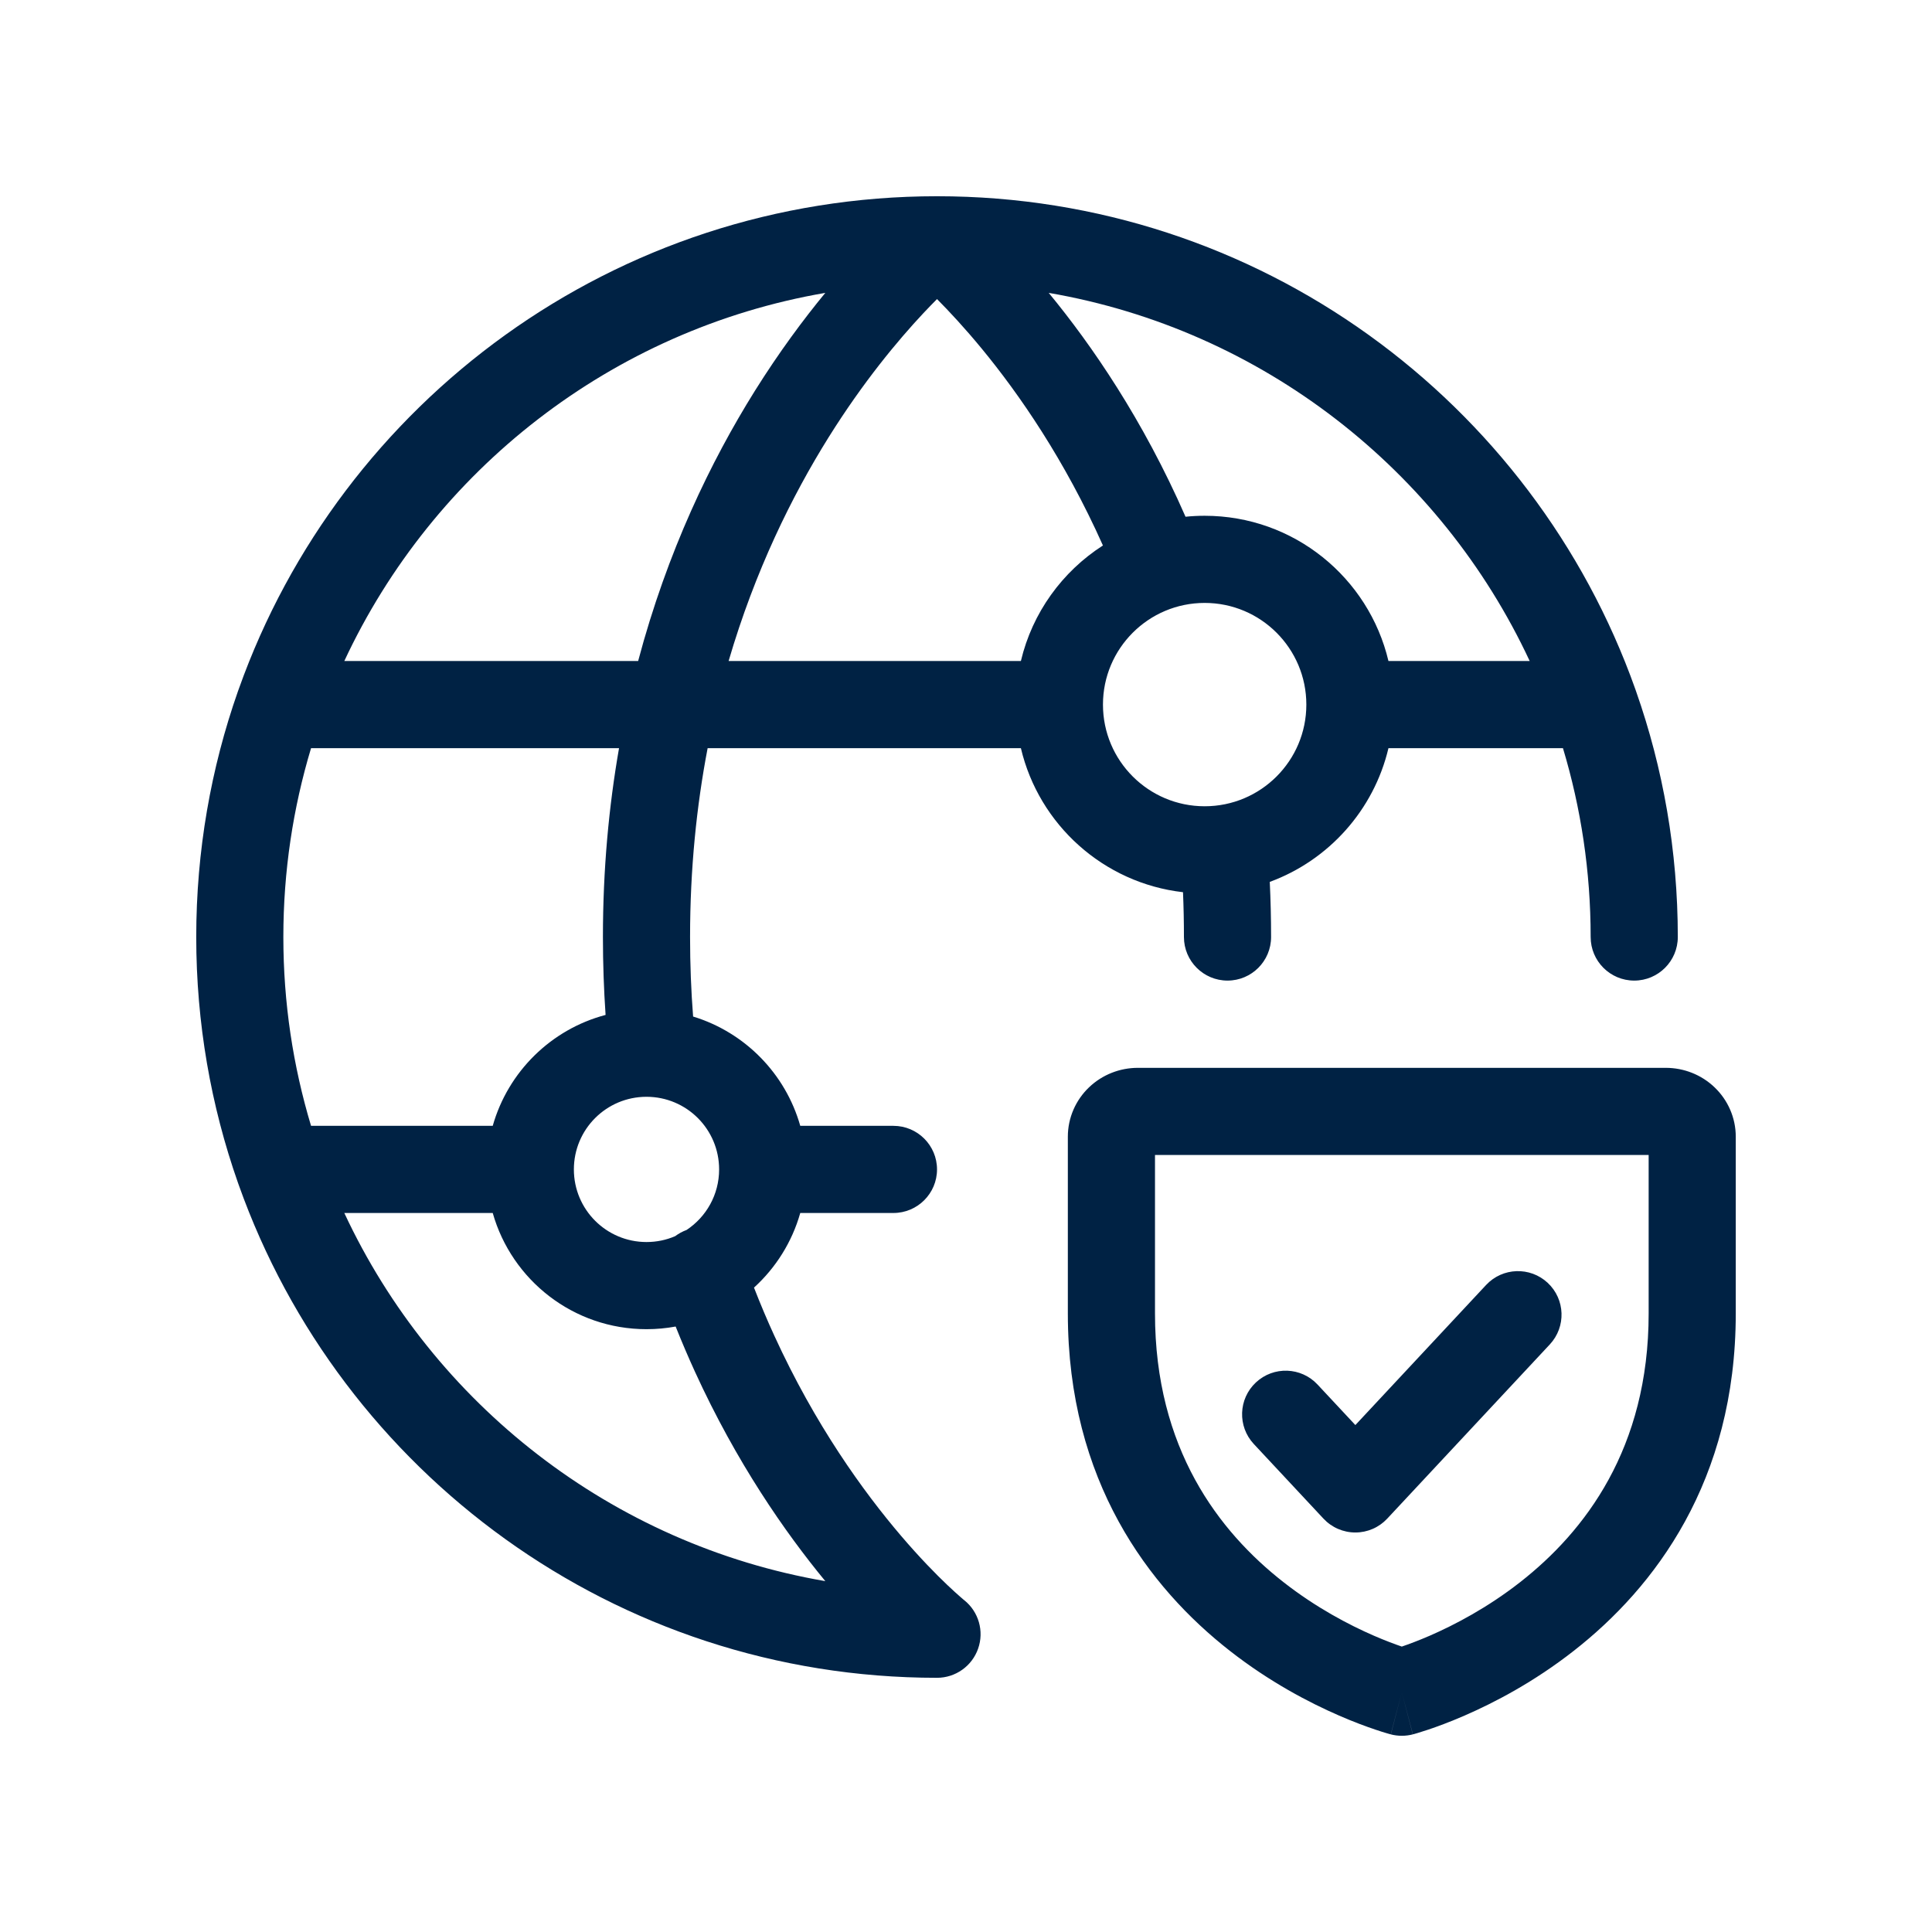 <svg width="56" height="56" viewBox="0 0 56 56" fill="none" xmlns="http://www.w3.org/2000/svg">
<path fill-rule="evenodd" clip-rule="evenodd" d="M9.016 21.686C8.494 23.419 8.213 25.257 8.213 27.16C8.213 29.063 8.494 30.9 9.016 32.633H14.282C14.726 31.065 15.974 29.835 17.553 29.418C17.503 28.686 17.476 27.933 17.476 27.16C17.476 25.2 17.648 23.375 17.943 21.686H9.016ZM6.897 20.037C6.114 22.266 5.688 24.663 5.688 27.16C5.688 29.656 6.114 32.053 6.897 34.282C6.904 34.306 6.913 34.329 6.922 34.352C9.879 42.673 17.823 48.632 27.16 48.632C27.696 48.632 28.174 48.293 28.351 47.787C28.529 47.282 28.368 46.719 27.951 46.384C27.951 46.384 27.95 46.384 27.95 46.384C27.95 46.384 27.95 46.384 27.95 46.384C27.95 46.384 27.95 46.383 27.95 46.383C27.95 46.383 27.949 46.383 27.949 46.383C27.949 46.383 27.949 46.383 27.949 46.383L27.948 46.382C27.945 46.38 27.939 46.374 27.929 46.367C27.91 46.351 27.88 46.325 27.838 46.288C27.754 46.215 27.626 46.101 27.462 45.945C27.134 45.634 26.664 45.157 26.117 44.516C25.022 43.233 23.625 41.298 22.443 38.713C22.239 38.269 22.043 37.805 21.855 37.322C22.486 36.748 22.957 36.003 23.196 35.159H25.896C26.594 35.159 27.16 34.593 27.16 33.896C27.16 33.199 26.594 32.633 25.896 32.633H23.196C22.768 31.12 21.59 29.922 20.09 29.465C20.032 28.721 20.002 27.953 20.002 27.16C20.002 25.182 20.191 23.358 20.511 21.686H29.591C30.114 23.902 31.985 25.597 34.29 25.861C34.308 26.286 34.317 26.719 34.317 27.16C34.317 27.857 34.883 28.423 35.58 28.423C36.278 28.423 36.843 27.857 36.843 27.16C36.843 26.617 36.83 26.085 36.805 25.562C38.512 24.935 39.82 23.482 40.245 21.686H45.303C45.825 23.419 46.106 25.257 46.106 27.16C46.106 27.857 46.671 28.423 47.369 28.423C48.066 28.423 48.632 27.857 48.632 27.16C48.632 24.663 48.206 22.266 47.422 20.037C47.415 20.014 47.407 19.991 47.398 19.968C44.44 11.646 36.496 5.688 27.16 5.688C17.823 5.688 9.879 11.646 6.922 19.968C6.913 19.991 6.904 20.014 6.897 20.037ZM9.98 19.16H18.497C19.343 15.975 20.609 13.365 21.878 11.333C22.582 10.208 23.287 9.26 23.922 8.489C17.725 9.556 12.558 13.633 9.98 19.16ZM27.16 8.669C27.039 8.79 26.907 8.926 26.765 9.077C26.023 9.869 25.023 11.068 24.02 12.672C22.956 14.376 21.887 16.538 21.119 19.16H29.591C29.922 17.759 30.792 16.566 31.969 15.811C30.858 13.324 29.541 11.423 28.46 10.11C27.96 9.503 27.512 9.023 27.16 8.669ZM34.363 14.978C34.545 14.959 34.73 14.95 34.918 14.95C37.506 14.95 39.674 16.746 40.245 19.16H44.339C41.761 13.633 36.594 9.556 30.397 8.489C30.401 8.494 30.406 8.499 30.41 8.504C31.638 9.996 33.127 12.154 34.363 14.978ZM19.901 35.651C19.78 35.696 19.669 35.757 19.57 35.831C19.315 35.941 19.034 36.001 18.739 36.001C17.576 36.001 16.634 35.059 16.634 33.896C16.634 32.733 17.576 31.791 18.739 31.791C19.902 31.791 20.844 32.733 20.844 33.896C20.844 34.629 20.47 35.274 19.901 35.651ZM19.584 38.45C19.765 38.904 19.952 39.341 20.145 39.763C21.346 42.39 22.753 44.412 23.922 45.83C17.725 44.763 12.558 40.686 9.98 35.159H14.282C14.832 37.103 16.619 38.527 18.739 38.527C19.028 38.527 19.31 38.501 19.584 38.45ZM34.918 17.476C33.29 17.476 31.97 18.796 31.97 20.423C31.97 22.051 33.29 23.37 34.918 23.37C36.545 23.37 37.865 22.051 37.865 20.423C37.865 18.796 36.545 17.476 34.918 17.476ZM31.566 31.517C31.951 31.149 32.46 30.952 32.98 30.952H48.284C48.805 30.952 49.314 31.149 49.698 31.517C50.084 31.886 50.312 32.4 50.312 32.947V38.071C50.312 42.935 47.956 46.02 45.619 47.848C44.463 48.754 43.312 49.353 42.451 49.727C42.019 49.915 41.656 50.048 41.396 50.135C41.265 50.179 41.16 50.212 41.085 50.234C41.047 50.245 41.017 50.254 40.995 50.26C40.983 50.263 40.974 50.266 40.967 50.267L40.957 50.27L40.954 50.271L40.953 50.271C40.952 50.271 40.951 50.272 40.632 49.05C40.314 50.272 40.313 50.271 40.312 50.271L40.311 50.271L40.307 50.27L40.298 50.267C40.291 50.266 40.282 50.263 40.27 50.26C40.248 50.254 40.218 50.245 40.18 50.234C40.104 50.212 39.999 50.179 39.869 50.135C39.609 50.048 39.245 49.915 38.814 49.727C37.953 49.353 36.802 48.754 35.645 47.848C33.309 46.02 30.952 42.935 30.952 38.071V32.947C30.952 32.4 31.18 31.886 31.566 31.517ZM40.632 49.05L40.314 50.272C40.523 50.326 40.742 50.326 40.951 50.272L40.632 49.05ZM40.632 47.727C40.831 47.659 41.11 47.556 41.444 47.411C42.161 47.099 43.115 46.601 44.063 45.859C45.935 44.394 47.787 41.989 47.787 38.071V33.478H33.478V38.071C33.478 41.989 35.33 44.394 37.202 45.859C38.15 46.601 39.103 47.099 39.821 47.411C40.155 47.556 40.434 47.659 40.632 47.727ZM44.861 37.184C45.371 37.66 45.398 38.459 44.922 38.969L40.209 44.019C39.97 44.275 39.636 44.42 39.286 44.42C38.936 44.42 38.601 44.275 38.362 44.019L36.342 41.855C35.866 41.345 35.894 40.546 36.404 40.07C36.914 39.594 37.713 39.621 38.189 40.131L39.286 41.306L43.076 37.245C43.552 36.736 44.351 36.708 44.861 37.184Z" fill="#002244"/>
</svg>
